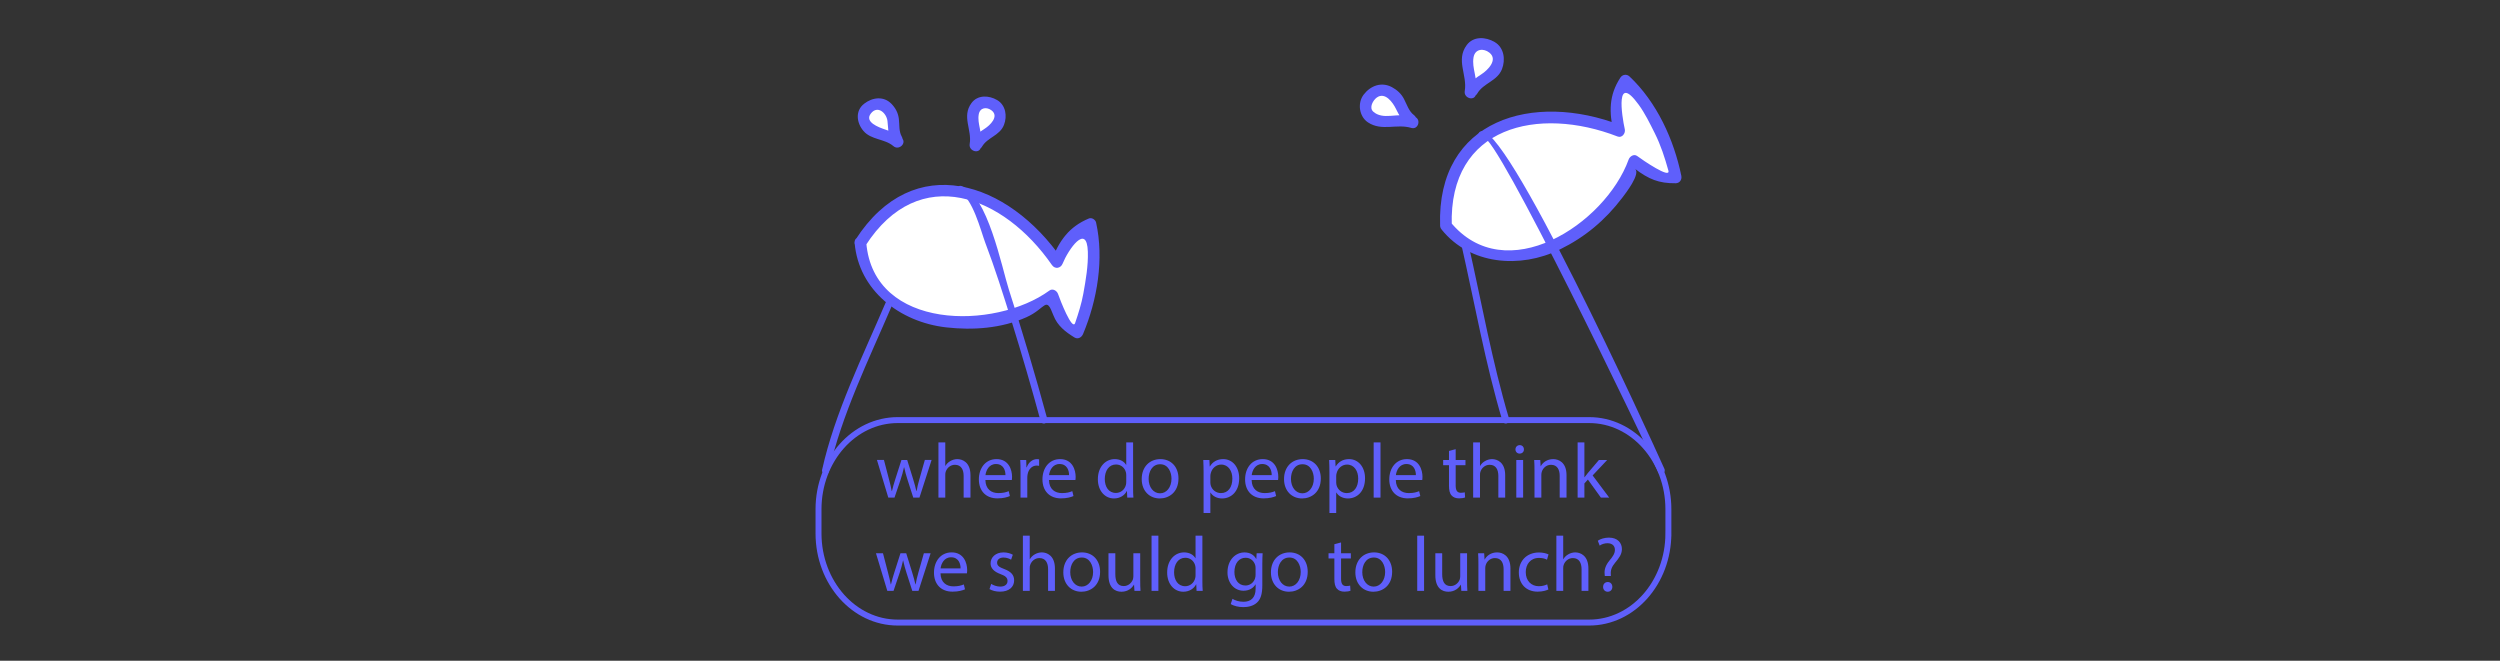 <?xml version="1.0" encoding="utf-8"?>
<svg viewBox="0 0 420 111" xmlns="http://www.w3.org/2000/svg">
  <rect x="0" y="0" width="420" height="111" fill="#333333" stroke="none"/>
  <g>
    <g>
      <path fill="#FFFFFF" d="M144.557,40.775c9.612-16.227,25.267-8.557,33.016,3.256l0,0c0.992-2.903,2.733-5.653,5.628-6.39 c1.376,4.727-0.094,13.749-2.19,18.203c-1.787-0.813-3.029-2.404-3.715-4.765l-0.49-1.433c-9.358,7.395-27.548,6.312-32.028-6.161 L144.557,40.775z"/>
      <g>
        <path d="M145.402,41.27c9.032-14.062,23.288-8.373,31.325,3.256c0.511,0.738,1.469,0.564,1.791-0.234 c0.945-2.346,4.083-6.902,4.24-2.003c0.076,2.342-0.347,4.769-0.76,7.052c-0.304,1.684-0.826,3.309-1.376,4.924 c-0.472,1.389-2.529-3.879-2.871-4.876c-0.186-0.546-0.897-0.981-1.438-0.585c-9.165,6.685-29.568,6.725-30.777-8.026 c-0.102-1.25-2.062-1.26-1.959,0c0.654,8.002,7.601,13.341,15.387,14.221c4.508,0.511,9.277,0.173,13.473-1.703 c3.328-1.487,3.247-3.713,4.533-0.326c0.662,1.741,2.028,2.796,3.546,3.726c0.595,0.361,1.203-0.023,1.439-0.586 c2.405-5.738,3.542-12.597,2.189-18.724c-0.104-0.474-0.728-0.883-1.204-0.685c-3.379,1.41-4.966,3.732-6.312,7.074 c0.597-0.078,1.194-0.155,1.791-0.234c-9.017-13.048-24.927-18.482-34.708-3.256C143.026,41.347,144.723,42.328,145.402,41.27z" style="fill: rgb(95, 95, 251);"/>
      </g>
    </g>
    <g>
      <path fill="#FFFFFF" d="M242.92,37.914c-1.209-18.821,16.043-21.311,29.104-15.924l0,0c-0.817-2.958-0.93-6.211,1.046-8.451 c3.802,3.129,7.675,11.409,8.456,16.269c-1.936,0.336-3.856-0.277-5.757-1.841l-1.209-0.907 c-3.562,11.384-19.195,20.744-29.926,12.969L242.92,37.914z"/>
      <g>
        <path d="M243.899,37.914c-0.554-16.79,14.609-20.125,27.864-14.979c0.743,0.288,1.349-0.548,1.205-1.206 c-0.523-2.38-1.622-9.554,2.315-4.161c1.082,1.48,1.891,3.162,2.709,4.792c1.017,2.024,1.696,4.138,2.298,6.304 c0.411,1.476-4.364-1.794-5.238-2.45c-0.544-0.409-1.245,0.051-1.44,0.585C269.7,37.636,252.89,48.676,243.611,37.22 c-0.796-0.982-2.174,0.413-1.387,1.386c4.761,5.879,13.155,6.575,19.805,3.318c4.277-2.096,7.631-4.919,10.508-8.695 c0.521-0.682,3.173-4.088,2.13-4.87c2.322,1.74,3.981,2.458,6.856,2.428c0.668-0.006,1.069-0.618,0.943-1.239 c-1.245-6.091-4.135-12.402-8.708-16.702c-0.473-0.447-1.187-0.341-1.538,0.197c-1.945,2.994-1.897,5.773-1.145,9.205 c0.402-0.402,0.803-0.803,1.206-1.205c-14.633-5.681-30.935-1.063-30.343,16.87C241.981,39.175,243.94,39.179,243.899,37.914z" style="fill: rgb(95, 95, 251);"/>
      </g>
    </g>
    <g enable-background="new    ">
      <path d="M148.504,77.275l0.836,3.213c0.183,0.705,0.353,1.358,0.47,2.012h0.039 c0.144-0.641,0.353-1.319,0.562-1.999l1.032-3.226h0.966l0.98,3.16c0.235,0.758,0.418,1.424,0.562,2.064h0.039 c0.104-0.641,0.274-1.307,0.483-2.051l0.901-3.174h1.136l-2.038,6.321h-1.045l-0.967-3.018c-0.222-0.705-0.405-1.332-0.562-2.076 h-0.026c-0.156,0.757-0.353,1.41-0.574,2.09l-1.019,3.004h-1.045l-1.907-6.321H148.504z" style="fill: rgb(95, 95, 251);"/>
      <path d="M157.659,74.323h1.149v3.944h0.026c0.183-0.326,0.47-0.614,0.823-0.81 c0.339-0.196,0.744-0.327,1.175-0.327c0.849,0,2.208,0.522,2.208,2.704v3.762h-1.149v-3.631c0-1.019-0.379-1.881-1.463-1.881 c-0.745,0-1.333,0.522-1.542,1.149c-0.065,0.156-0.078,0.326-0.078,0.549v3.813h-1.149V74.323z" style="fill: rgb(95, 95, 251);"/>
      <path d="M165.546,80.645c0.026,1.555,1.019,2.194,2.168,2.194c0.823,0,1.319-0.144,1.75-0.326l0.196,0.823 c-0.405,0.183-1.097,0.392-2.103,0.392c-1.946,0-3.108-1.28-3.108-3.188s1.123-3.409,2.965-3.409c2.063,0,2.612,1.816,2.612,2.979 c0,0.235-0.026,0.418-0.039,0.535H165.546z M168.916,79.822c0.013-0.731-0.3-1.868-1.594-1.868c-1.162,0-1.672,1.071-1.763,1.868 H168.916z" style="fill: rgb(95, 95, 251);"/>
      <path d="M171.449,79.247c0-0.744-0.013-1.385-0.052-1.972h1.006l0.039,1.24h0.052 c0.287-0.849,0.979-1.385,1.75-1.385c0.131,0,0.222,0.014,0.327,0.039v1.085c-0.118-0.026-0.235-0.04-0.392-0.04 c-0.81,0-1.385,0.614-1.542,1.477c-0.026,0.156-0.052,0.34-0.052,0.535v3.37h-1.136V79.247z" style="fill: rgb(95, 95, 251);"/>
      <path d="M176.229,80.645c0.026,1.555,1.019,2.194,2.168,2.194c0.823,0,1.319-0.144,1.75-0.326l0.196,0.823 c-0.405,0.183-1.097,0.392-2.103,0.392c-1.946,0-3.108-1.28-3.108-3.188s1.123-3.409,2.965-3.409c2.063,0,2.612,1.816,2.612,2.979 c0,0.235-0.026,0.418-0.039,0.535H176.229z M179.599,79.822c0.013-0.731-0.3-1.868-1.594-1.868c-1.162,0-1.672,1.071-1.763,1.868 H179.599z" style="fill: rgb(95, 95, 251);"/>
      <path d="M190.359,74.323v7.641c0,0.562,0.013,1.202,0.052,1.633h-1.032l-0.052-1.097h-0.026 c-0.353,0.705-1.123,1.24-2.155,1.24c-1.528,0-2.704-1.293-2.704-3.213c-0.013-2.104,1.293-3.396,2.834-3.396 c0.967,0,1.62,0.457,1.907,0.967h0.026v-3.774H190.359z M189.209,79.848c0-0.144-0.013-0.339-0.052-0.482 c-0.17-0.732-0.797-1.333-1.659-1.333c-1.188,0-1.894,1.045-1.894,2.442c0,1.28,0.627,2.338,1.868,2.338 c0.771,0,1.476-0.509,1.685-1.371c0.039-0.156,0.052-0.313,0.052-0.496V79.848z" style="fill: rgb(95, 95, 251);"/>
      <path d="M197.985,80.384c0,2.338-1.619,3.356-3.147,3.356c-1.711,0-3.03-1.254-3.03-3.252 c0-2.116,1.385-3.357,3.135-3.357C196.758,77.131,197.985,78.45,197.985,80.384z M192.97,80.449c0,1.384,0.797,2.429,1.92,2.429 c1.098,0,1.92-1.031,1.92-2.455c0-1.071-0.535-2.43-1.894-2.43S192.97,79.247,192.97,80.449z" style="fill: rgb(95, 95, 251);"/>
      <path d="M202.202,79.339c0-0.81-0.025-1.463-0.052-2.063h1.032l0.052,1.084h0.026 c0.47-0.771,1.215-1.229,2.246-1.229c1.528,0,2.678,1.293,2.678,3.214c0,2.272-1.385,3.396-2.873,3.396 c-0.836,0-1.567-0.365-1.946-0.992h-0.026v3.435h-1.137V79.339z M203.339,81.023c0,0.17,0.026,0.326,0.053,0.471 c0.209,0.797,0.9,1.345,1.724,1.345c1.215,0,1.92-0.992,1.92-2.442c0-1.267-0.666-2.351-1.881-2.351 c-0.783,0-1.515,0.562-1.737,1.423c-0.039,0.145-0.078,0.314-0.078,0.471V81.023z" style="fill: rgb(95, 95, 251);"/>
      <path d="M210.273,80.645c0.026,1.555,1.019,2.194,2.168,2.194c0.823,0,1.319-0.144,1.75-0.326l0.196,0.823 c-0.405,0.183-1.098,0.392-2.104,0.392c-1.945,0-3.108-1.28-3.108-3.188s1.124-3.409,2.965-3.409c2.064,0,2.612,1.816,2.612,2.979 c0,0.235-0.025,0.418-0.039,0.535H210.273z M213.644,79.822c0.013-0.731-0.301-1.868-1.594-1.868 c-1.163,0-1.672,1.071-1.764,1.868H213.644z" style="fill: rgb(95, 95, 251);"/>
      <path d="M221.896,80.384c0,2.338-1.62,3.356-3.148,3.356c-1.711,0-3.03-1.254-3.03-3.252 c0-2.116,1.385-3.357,3.135-3.357C220.668,77.131,221.896,78.45,221.896,80.384z M216.881,80.449c0,1.384,0.796,2.429,1.92,2.429 c1.097,0,1.92-1.031,1.92-2.455c0-1.071-0.536-2.43-1.894-2.43C217.468,77.993,216.881,79.247,216.881,80.449z" style="fill: rgb(95, 95, 251);"/>
      <path d="M223.345,79.339c0-0.81-0.025-1.463-0.052-2.063h1.032l0.052,1.084h0.026 c0.47-0.771,1.215-1.229,2.246-1.229c1.528,0,2.678,1.293,2.678,3.214c0,2.272-1.385,3.396-2.873,3.396 c-0.836,0-1.567-0.365-1.946-0.992h-0.026v3.435h-1.137V79.339z M224.481,81.023c0,0.17,0.026,0.326,0.053,0.471 c0.209,0.797,0.9,1.345,1.724,1.345c1.215,0,1.92-0.992,1.92-2.442c0-1.267-0.666-2.351-1.881-2.351 c-0.783,0-1.515,0.562-1.737,1.423c-0.039,0.145-0.078,0.314-0.078,0.471V81.023z" style="fill: rgb(95, 95, 251);"/>
      <path d="M230.774,74.323h1.149v9.273h-1.149V74.323z" style="fill: rgb(95, 95, 251);"/>
      <path d="M234.497,80.645c0.025,1.555,1.019,2.194,2.168,2.194c0.823,0,1.319-0.144,1.75-0.326l0.196,0.823 c-0.405,0.183-1.098,0.392-2.103,0.392c-1.946,0-3.109-1.28-3.109-3.188s1.123-3.409,2.965-3.409c2.064,0,2.612,1.816,2.612,2.979 c0,0.235-0.025,0.418-0.039,0.535H234.497z M237.866,79.822c0.014-0.731-0.3-1.868-1.593-1.868c-1.163,0-1.672,1.071-1.764,1.868 H237.866z" style="fill: rgb(95, 95, 251);"/>
      <path d="M244.553,75.459v1.816h1.646v0.875h-1.646v3.408c0,0.784,0.222,1.229,0.862,1.229 c0.301,0,0.522-0.039,0.666-0.078l0.053,0.861c-0.223,0.092-0.575,0.157-1.02,0.157c-0.535,0-0.967-0.17-1.24-0.483 c-0.327-0.34-0.444-0.901-0.444-1.646V78.15h-0.979v-0.875h0.979V75.76L244.553,75.459z" style="fill: rgb(95, 95, 251);"/>
      <path d="M247.49,74.323h1.149v3.944h0.026c0.183-0.326,0.471-0.614,0.823-0.81c0.34-0.196,0.744-0.327,1.176-0.327 c0.849,0,2.207,0.522,2.207,2.704v3.762h-1.149v-3.631c0-1.019-0.379-1.881-1.463-1.881c-0.745,0-1.332,0.522-1.541,1.149 c-0.065,0.156-0.079,0.326-0.079,0.549v3.813h-1.149V74.323z" style="fill: rgb(95, 95, 251);"/>
      <path d="M256.018,75.498c0.013,0.393-0.274,0.706-0.731,0.706c-0.404,0-0.692-0.313-0.692-0.706 c0-0.404,0.301-0.718,0.719-0.718C255.743,74.78,256.018,75.094,256.018,75.498z M254.737,83.597v-6.321h1.149v6.321H254.737z" style="fill: rgb(95, 95, 251);"/>
      <path d="M257.794,78.986c0-0.653-0.013-1.189-0.052-1.711h1.019l0.065,1.045h0.026 c0.313-0.602,1.045-1.189,2.09-1.189c0.875,0,2.233,0.522,2.233,2.691v3.774h-1.149v-3.645c0-1.019-0.379-1.867-1.463-1.867 c-0.758,0-1.346,0.535-1.541,1.175c-0.053,0.145-0.079,0.34-0.079,0.536v3.801h-1.149V78.986z" style="fill: rgb(95, 95, 251);"/>
      <path d="M266.178,80.175h0.026c0.156-0.223,0.379-0.497,0.562-0.719l1.854-2.181h1.385l-2.442,2.599l2.782,3.723 h-1.398l-2.181-3.03l-0.588,0.653v2.377h-1.137v-9.273h1.137V80.175z" style="fill: rgb(95, 95, 251);"/>
    </g>
    <g enable-background="new    ">
      <path d="M148.341,92.945l0.836,3.214c0.183,0.705,0.353,1.358,0.47,2.011h0.039 c0.144-0.64,0.353-1.318,0.562-1.998l1.032-3.227h0.966l0.98,3.161c0.235,0.758,0.418,1.424,0.562,2.063h0.039 c0.104-0.64,0.274-1.306,0.483-2.05l0.901-3.175h1.136l-2.038,6.322h-1.045l-0.967-3.018c-0.222-0.705-0.405-1.332-0.562-2.076 h-0.026c-0.156,0.758-0.353,1.41-0.574,2.09l-1.019,3.004h-1.045l-1.907-6.322H148.341z" style="fill: rgb(95, 95, 251);"/>
      <path d="M158.005,96.315c0.026,1.555,1.019,2.194,2.168,2.194c0.823,0,1.319-0.144,1.75-0.326l0.196,0.822 c-0.405,0.184-1.097,0.393-2.103,0.393c-1.946,0-3.108-1.28-3.108-3.188c0-1.906,1.123-3.409,2.965-3.409 c2.063,0,2.612,1.815,2.612,2.979c0,0.235-0.026,0.418-0.039,0.535H158.005z M161.375,95.493c0.013-0.731-0.3-1.868-1.594-1.868 c-1.162,0-1.672,1.071-1.763,1.868H161.375z" style="fill: rgb(95, 95, 251);"/>
      <path d="M166.52,98.092c0.339,0.223,0.94,0.457,1.515,0.457c0.836,0,1.228-0.418,1.228-0.94 c0-0.548-0.327-0.849-1.175-1.162c-1.137-0.405-1.672-1.032-1.672-1.789c0-1.02,0.823-1.855,2.181-1.855 c0.64,0,1.202,0.184,1.554,0.393l-0.287,0.836c-0.248-0.157-0.706-0.366-1.293-0.366c-0.68,0-1.058,0.392-1.058,0.862 c0,0.522,0.378,0.758,1.202,1.071c1.097,0.418,1.659,0.966,1.659,1.906c0,1.11-0.862,1.895-2.364,1.895 c-0.692,0-1.332-0.17-1.776-0.432L166.52,98.092z" style="fill: rgb(95, 95, 251);"/>
      <path d="M171.847,89.994h1.149v3.944h0.026c0.183-0.326,0.47-0.614,0.823-0.81 c0.339-0.196,0.744-0.327,1.175-0.327c0.849,0,2.208,0.522,2.208,2.704v3.762h-1.149v-3.631c0-1.02-0.379-1.881-1.463-1.881 c-0.745,0-1.333,0.522-1.542,1.149c-0.065,0.156-0.078,0.326-0.078,0.548v3.814h-1.149V89.994z" style="fill: rgb(95, 95, 251);"/>
      <path d="M184.816,96.055c0,2.338-1.62,3.356-3.148,3.356c-1.711,0-3.03-1.254-3.03-3.252 c0-2.116,1.385-3.357,3.135-3.357C183.588,92.802,184.816,94.121,184.816,96.055z M179.8,96.12c0,1.384,0.797,2.429,1.92,2.429 c1.097,0,1.92-1.031,1.92-2.455c0-1.071-0.536-2.43-1.894-2.43S179.8,94.918,179.8,96.12z" style="fill: rgb(95, 95, 251);"/>
      <path d="M191.555,97.543c0,0.653,0.013,1.229,0.052,1.725h-1.019l-0.065-1.032h-0.026 c-0.3,0.51-0.967,1.176-2.09,1.176c-0.993,0-2.181-0.549-2.181-2.769v-3.697h1.149v3.501c0,1.202,0.365,2.012,1.41,2.012 c0.771,0,1.307-0.536,1.516-1.045c0.065-0.17,0.104-0.379,0.104-0.588v-3.88h1.149V97.543z" style="fill: rgb(95, 95, 251);"/>
      <path d="M193.46,89.994h1.149v9.273h-1.149V89.994z" style="fill: rgb(95, 95, 251);"/>
      <path d="M202.001,89.994v7.641c0,0.562,0.014,1.202,0.053,1.633h-1.032l-0.052-1.098h-0.026 c-0.353,0.706-1.124,1.241-2.155,1.241c-1.528,0-2.704-1.293-2.704-3.213c-0.013-2.103,1.293-3.396,2.835-3.396 c0.966,0,1.619,0.458,1.906,0.967h0.026v-3.774H202.001z M200.852,95.519c0-0.144-0.013-0.339-0.052-0.483 c-0.17-0.73-0.797-1.332-1.659-1.332c-1.188,0-1.894,1.045-1.894,2.442c0,1.28,0.627,2.339,1.867,2.339 c0.771,0,1.477-0.51,1.686-1.372c0.039-0.156,0.052-0.313,0.052-0.496V95.519z" style="fill: rgb(95, 95, 251);"/>
      <path d="M212.122,92.945c-0.026,0.458-0.053,0.967-0.053,1.737v3.671c0,1.449-0.287,2.338-0.901,2.887 c-0.613,0.574-1.502,0.757-2.299,0.757c-0.757,0-1.593-0.183-2.103-0.522l0.287-0.875c0.418,0.262,1.071,0.496,1.855,0.496 c1.175,0,2.037-0.613,2.037-2.207v-0.705h-0.026c-0.353,0.588-1.031,1.058-2.011,1.058c-1.568,0-2.691-1.332-2.691-3.082 c0-2.143,1.397-3.357,2.848-3.357c1.098,0,1.698,0.575,1.973,1.098h0.025l0.053-0.954H212.122z M210.934,95.44 c0-0.196-0.014-0.365-0.065-0.522c-0.209-0.666-0.771-1.215-1.606-1.215c-1.098,0-1.881,0.928-1.881,2.391 c0,1.24,0.627,2.272,1.867,2.272c0.706,0,1.346-0.444,1.594-1.176c0.065-0.195,0.092-0.418,0.092-0.613V95.44z" style="fill: rgb(95, 95, 251);"/>
      <path d="M219.696,96.055c0,2.338-1.62,3.356-3.148,3.356c-1.711,0-3.03-1.254-3.03-3.252 c0-2.116,1.385-3.357,3.135-3.357C218.468,92.802,219.696,94.121,219.696,96.055z M214.681,96.12c0,1.384,0.797,2.429,1.92,2.429 c1.097,0,1.92-1.031,1.92-2.455c0-1.071-0.535-2.43-1.895-2.43C215.269,93.664,214.681,94.918,214.681,96.12z" style="fill: rgb(95, 95, 251);"/>
      <path d="M225.298,91.13v1.815h1.646v0.876h-1.646v3.409c0,0.783,0.223,1.228,0.862,1.228 c0.3,0,0.522-0.039,0.666-0.079l0.052,0.862c-0.222,0.092-0.574,0.157-1.019,0.157c-0.535,0-0.966-0.17-1.24-0.483 c-0.327-0.34-0.444-0.901-0.444-1.646v-3.448h-0.979v-0.876h0.979v-1.515L225.298,91.13z" style="fill: rgb(95, 95, 251);"/>
      <path d="M233.879,96.055c0,2.338-1.62,3.356-3.148,3.356c-1.711,0-3.03-1.254-3.03-3.252 c0-2.116,1.385-3.357,3.135-3.357C232.65,92.802,233.879,94.121,233.879,96.055z M228.863,96.12c0,1.384,0.796,2.429,1.92,2.429 c1.097,0,1.92-1.031,1.92-2.455c0-1.071-0.536-2.43-1.894-2.43C229.45,93.664,228.863,94.918,228.863,96.12z" style="fill: rgb(95, 95, 251);"/>
      <path d="M238.095,89.994h1.149v9.273h-1.149V89.994z" style="fill: rgb(95, 95, 251);"/>
      <path d="M246.467,97.543c0,0.653,0.014,1.229,0.053,1.725h-1.019l-0.065-1.032h-0.026 c-0.301,0.51-0.967,1.176-2.09,1.176c-0.993,0-2.182-0.549-2.182-2.769v-3.697h1.149v3.501c0,1.202,0.366,2.012,1.411,2.012 c0.771,0,1.306-0.536,1.515-1.045c0.065-0.17,0.104-0.379,0.104-0.588v-3.88h1.149V97.543z" style="fill: rgb(95, 95, 251);"/>
      <path d="M248.372,94.657c0-0.653-0.013-1.188-0.052-1.712h1.019l0.065,1.045h0.026 c0.313-0.601,1.045-1.188,2.09-1.188c0.875,0,2.233,0.522,2.233,2.691v3.774h-1.149v-3.645c0-1.019-0.379-1.867-1.463-1.867 c-0.758,0-1.346,0.535-1.541,1.176c-0.053,0.144-0.079,0.339-0.079,0.535v3.801h-1.149V94.657z" style="fill: rgb(95, 95, 251);"/>
      <path d="M260.127,99.032c-0.301,0.157-0.967,0.366-1.815,0.366c-1.907,0-3.148-1.293-3.148-3.227 c0-1.946,1.332-3.356,3.396-3.356c0.679,0,1.279,0.17,1.594,0.326l-0.262,0.889c-0.274-0.157-0.705-0.301-1.332-0.301 c-1.45,0-2.233,1.071-2.233,2.391c0,1.463,0.94,2.364,2.194,2.364c0.652,0,1.084-0.17,1.41-0.314L260.127,99.032z" style="fill: rgb(95, 95, 251);"/>
      <path d="M261.47,89.994h1.149v3.944h0.026c0.183-0.326,0.471-0.614,0.823-0.81 c0.339-0.196,0.744-0.327,1.175-0.327c0.85,0,2.208,0.522,2.208,2.704v3.762h-1.149v-3.631c0-1.02-0.379-1.881-1.463-1.881 c-0.744,0-1.332,0.522-1.541,1.149c-0.065,0.156-0.079,0.326-0.079,0.548v3.814h-1.149V89.994z" style="fill: rgb(95, 95, 251);"/>
      <path d="M269.606,96.772l-0.026-0.339c-0.078-0.706,0.157-1.477,0.81-2.26c0.588-0.692,0.915-1.202,0.915-1.79 c0-0.666-0.418-1.11-1.241-1.123c-0.471,0-0.992,0.157-1.319,0.405l-0.313-0.823c0.432-0.313,1.176-0.522,1.868-0.522 c1.502,0,2.181,0.928,2.181,1.92c0,0.889-0.496,1.528-1.123,2.273c-0.574,0.679-0.783,1.254-0.744,1.92l0.013,0.339H269.606z M269.319,98.602c0-0.483,0.326-0.823,0.783-0.823s0.771,0.34,0.771,0.823c0,0.457-0.3,0.81-0.783,0.81 C269.633,99.411,269.319,99.059,269.319,98.602z" style="fill: rgb(95, 95, 251);"/>
    </g>
    <path fill="none" stroke-miterlimit="10" d="M280.289,89.604c0,8.276-5.96,14.988-13.311,14.988H150.821 c-7.352,0-13.311-6.715-13.311-14.988v-4.038c0-8.279,5.959-14.99,13.311-14.99h116.158c7.351,0,13.311,6.711,13.311,14.99V89.604z " style="stroke: rgb(95, 95, 251);"/>
    <g>
      <g>
        <path d="M175.954,70.422c-1.986-7.318-4.144-14.592-6.475-21.804c-1.114-3.448-3.612-16.132-7.979-17.372 c-0.731-0.208-1.04,0.926-0.312,1.133c2.136,0.607,3.679,6.667,4.295,8.286c1.662,4.366,3.068,8.833,4.457,13.292 c1.73,5.561,3.355,11.159,4.882,16.777C175.019,71.464,176.154,71.155,175.954,70.422L175.954,70.422z" style="fill: rgb(95, 95, 251);"/>
      </g>
    </g>
    <g>
      <g>
        <path d="M148.762,50.899c-3.859,9.029-8.502,18.4-10.646,28.009c-0.165,0.738,0.969,1.052,1.133,0.313 c2.121-9.509,6.71-18.799,10.527-27.728C150.071,50.804,149.059,50.205,148.762,50.899L148.762,50.899z" style="fill: rgb(95, 95, 251);"/>
      </g>
    </g>
    <g>
      <g>
        <path d="M279.623,78.77c-2.714-6.038-27.085-59.414-30.994-56.632c-0.61,0.436-0.026,1.455,0.594,1.015 c1.874-1.333,26.91,50.704,29.387,56.211C278.919,80.052,279.932,79.454,279.623,78.77L279.623,78.77z" style="fill: rgb(95, 95, 251);"/>
      </g>
    </g>
    <g>
      <g>
        <path d="M245.511,41.103c2.234,9.843,4.018,19.957,6.902,29.629c0.217,0.727,1.351,0.416,1.133-0.311 c-2.885-9.675-4.665-19.789-6.902-29.632C246.478,40.051,245.346,40.364,245.511,41.103L245.511,41.103z" style="fill: rgb(95, 95, 251);"/>
      </g>
    </g>
    <g>
      <path fill="#FFFFFF" d="M150.659,23.457c-0.916-1.369-0.198-3.086-0.955-4.513c-0.765-1.351-2.205-1.935-3.54-1.055 c-1.134,0.79-1.504,2.014-0.646,3.144c0.962,1.26,2.476,1.431,3.838,2.007c0.517,0.213,1.033,0.424,1.421,0.813"/>
      <g>
        <path d="M151.503,22.962c-0.521-0.912-0.37-1.982-0.494-2.992c-0.123-0.997-0.549-1.808-1.242-2.524 c-1.314-1.362-3.222-1.087-4.586-0.025c-1.557,1.211-1.264,3.237-0.125,4.574c1.296,1.524,3.59,1.306,5.028,2.549 c0.95,0.823,2.342-0.558,1.385-1.385c-0.816-0.706-1.801-1.073-2.812-1.418c-0.992-0.34-3.502-1.23-2.34-2.691 c1.131-1.422,2.613-0.061,2.778,1.273c0.161,1.292,0.047,2.45,0.719,3.626C150.439,25.047,152.132,24.061,151.503,22.962 L151.503,22.962z" style="fill: rgb(95, 95, 251);"/>
      </g>
    </g>
    <g>
      <path fill="#FFFFFF" d="M237.055,20.187c-1.552-1.014-1.567-3.114-2.98-4.259c-1.389-1.062-3.143-1.035-4.137,0.468 c-0.828,1.321-0.673,2.75,0.717,3.544c1.554,0.882,3.198,0.392,4.867,0.388c0.632-0.008,1.259-0.017,1.83,0.215"/>
      <g>
        <path d="M237.55,19.341c-0.869-0.651-1.204-1.815-1.692-2.739c-0.459-0.866-1.154-1.499-2.01-1.958 c-1.778-0.952-3.612-0.239-4.757,1.259c-1.075,1.409-0.757,3.671,0.719,4.653c2.331,1.551,4.82,0.189,7.282,0.934 c1.211,0.366,1.727-1.525,0.521-1.89c-1.33-0.402-2.714-0.226-4.079-0.132c-1.006,0.072-2.04-0.002-2.826-0.71 c-0.757-0.684-0.021-1.931,0.595-2.371c1.389-1,2.693,0.83,3.202,1.874c0.542,1.114,1.052,2.019,2.055,2.772 C237.571,21.793,238.546,20.09,237.55,19.341L237.55,19.341z" style="fill: rgb(95, 95, 251);"/>
      </g>
    </g>
    <g>
      <path fill="#FFFFFF" d="M164.135,24.142c0.722-1.479,2.567-1.721,3.42-3.094c0.783-1.34,0.565-2.878-0.868-3.59 c-1.255-0.583-2.497-0.289-3.043,1.021c-0.604,1.465,0.009,2.86,0.196,4.328c0.077,0.555,0.153,1.107,0.013,1.638"/>
      <g>
        <path d="M164.98,24.636c0.907-1.568,2.992-1.845,3.694-3.667c0.561-1.457,0.302-3.309-1.16-4.163 c-1.382-0.806-3.272-0.904-4.311,0.514c-1.661,2.267,0.111,4.46-0.295,6.865c-0.209,1.234,1.678,1.764,1.888,0.52 c0.18-1.066,0.023-2.073-0.183-3.127c-0.154-0.792-0.324-1.54-0.186-2.354c0.201-1.187,1.361-1.307,2.181-0.656 c1.272,1.012-0.307,2.499-1.158,3.043c-0.872,0.56-1.636,1.122-2.164,2.035C162.656,24.743,164.348,25.728,164.98,24.636 L164.98,24.636z" style="fill: rgb(95, 95, 251);"/>
      </g>
    </g>
    <g>
      <path fill="#FFFFFF" d="M247.341,15.211c0.814-1.668,2.895-1.942,3.855-3.489c0.883-1.511,0.636-3.244-0.978-4.045 c-1.415-0.658-2.815-0.325-3.431,1.152c-0.68,1.652,0.01,3.223,0.221,4.876c0.086,0.625,0.173,1.247,0.015,1.845"/>
      <g>
        <path d="M248.187,15.706c1.018-1.759,3.369-2.075,4.151-4.104c0.613-1.59,0.354-3.616-1.25-4.55 c-1.493-0.872-3.56-1.008-4.688,0.533c-1.854,2.529,0.134,5.015-0.321,7.707c-0.208,1.234,1.679,1.764,1.889,0.52 c0.198-1.178,0.02-2.295-0.206-3.458c-0.18-0.916-0.367-1.775-0.208-2.715c0.245-1.444,1.679-1.582,2.666-0.794 c1.507,1.199-0.307,2.967-1.329,3.623c-0.967,0.62-1.811,1.24-2.395,2.25C245.862,15.812,247.554,16.798,248.187,15.706 L248.187,15.706z" style="fill: rgb(95, 95, 251);"/>
      </g>
    </g>
  </g>
</svg>